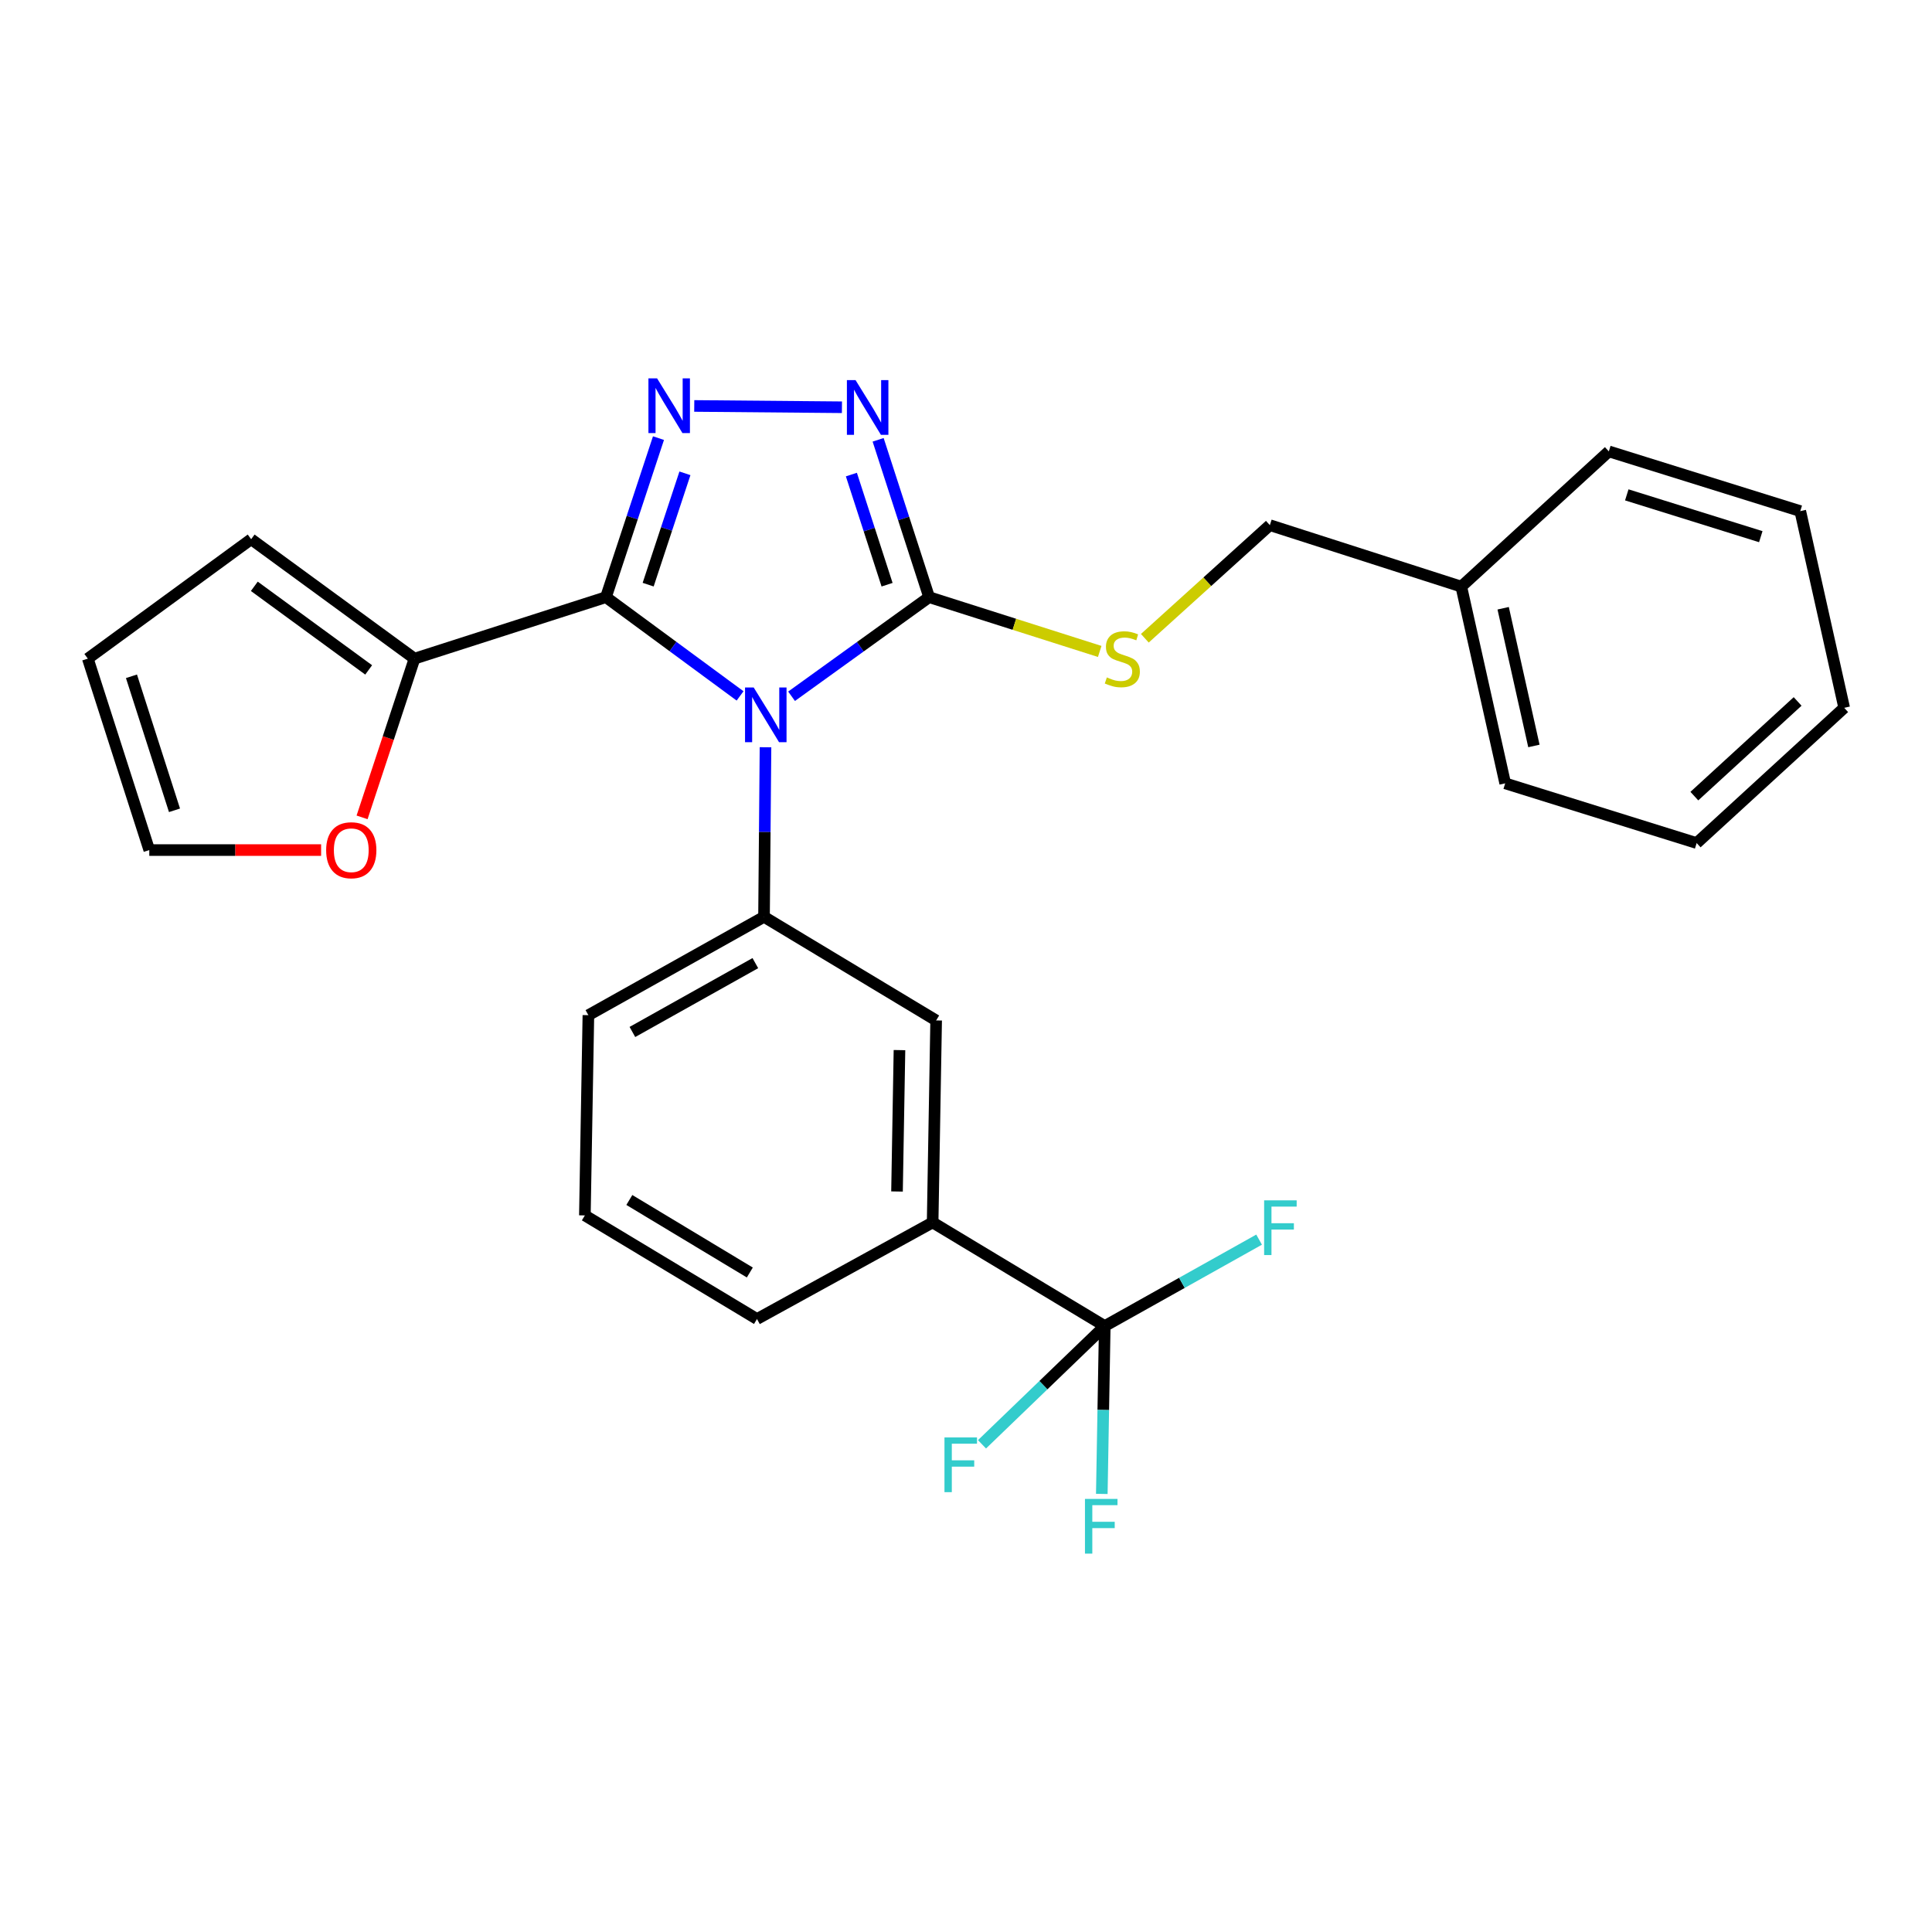 <?xml version='1.0' encoding='iso-8859-1'?>
<svg version='1.1' baseProfile='full'
              xmlns='http://www.w3.org/2000/svg'
                      xmlns:rdkit='http://www.rdkit.org/xml'
                      xmlns:xlink='http://www.w3.org/1999/xlink'
                  xml:space='preserve'
width='1000px' height='1000px' viewBox='0 0 1000 1000'>
<!-- END OF HEADER -->
<rect style='opacity:1.0;fill:#FFFFFF;stroke:none' width='1000' height='1000' x='0' y='0'> </rect>
<path class='bond-0' d='M 435.786,210.792 L 359.343,210.119' style='fill:none;fill-rule:evenodd;stroke:#0000FF;stroke-width:6px;stroke-linecap:butt;stroke-linejoin:miter;stroke-opacity:1' />
<path class='bond-1' d='M 454.519,227.649 L 467.715,268.371' style='fill:none;fill-rule:evenodd;stroke:#0000FF;stroke-width:6px;stroke-linecap:butt;stroke-linejoin:miter;stroke-opacity:1' />
<path class='bond-1' d='M 467.715,268.371 L 480.91,309.092' style='fill:none;fill-rule:evenodd;stroke:#000000;stroke-width:6px;stroke-linecap:butt;stroke-linejoin:miter;stroke-opacity:1' />
<path class='bond-1' d='M 440.674,245.635 L 449.911,274.14' style='fill:none;fill-rule:evenodd;stroke:#0000FF;stroke-width:6px;stroke-linecap:butt;stroke-linejoin:miter;stroke-opacity:1' />
<path class='bond-1' d='M 449.911,274.14 L 459.148,302.645' style='fill:none;fill-rule:evenodd;stroke:#000000;stroke-width:6px;stroke-linecap:butt;stroke-linejoin:miter;stroke-opacity:1' />
<path class='bond-2' d='M 340.828,226.773 L 327.232,267.933' style='fill:none;fill-rule:evenodd;stroke:#0000FF;stroke-width:6px;stroke-linecap:butt;stroke-linejoin:miter;stroke-opacity:1' />
<path class='bond-2' d='M 327.232,267.933 L 313.636,309.092' style='fill:none;fill-rule:evenodd;stroke:#000000;stroke-width:6px;stroke-linecap:butt;stroke-linejoin:miter;stroke-opacity:1' />
<path class='bond-2' d='M 354.52,244.992 L 345.003,273.803' style='fill:none;fill-rule:evenodd;stroke:#0000FF;stroke-width:6px;stroke-linecap:butt;stroke-linejoin:miter;stroke-opacity:1' />
<path class='bond-2' d='M 345.003,273.803 L 335.486,302.615' style='fill:none;fill-rule:evenodd;stroke:#000000;stroke-width:6px;stroke-linecap:butt;stroke-linejoin:miter;stroke-opacity:1' />
<path class='bond-3' d='M 313.636,309.092 L 214.548,340.909' style='fill:none;fill-rule:evenodd;stroke:#000000;stroke-width:6px;stroke-linecap:butt;stroke-linejoin:miter;stroke-opacity:1' />
<path class='bond-4' d='M 313.636,309.092 L 348.348,334.648' style='fill:none;fill-rule:evenodd;stroke:#000000;stroke-width:6px;stroke-linecap:butt;stroke-linejoin:miter;stroke-opacity:1' />
<path class='bond-4' d='M 348.348,334.648 L 383.06,360.203' style='fill:none;fill-rule:evenodd;stroke:#0000FF;stroke-width:6px;stroke-linecap:butt;stroke-linejoin:miter;stroke-opacity:1' />
<path class='bond-5' d='M 409.714,360.386 L 445.312,334.739' style='fill:none;fill-rule:evenodd;stroke:#0000FF;stroke-width:6px;stroke-linecap:butt;stroke-linejoin:miter;stroke-opacity:1' />
<path class='bond-5' d='M 445.312,334.739 L 480.91,309.092' style='fill:none;fill-rule:evenodd;stroke:#000000;stroke-width:6px;stroke-linecap:butt;stroke-linejoin:miter;stroke-opacity:1' />
<path class='bond-6' d='M 396.222,386.774 L 395.838,430.661' style='fill:none;fill-rule:evenodd;stroke:#0000FF;stroke-width:6px;stroke-linecap:butt;stroke-linejoin:miter;stroke-opacity:1' />
<path class='bond-6' d='M 395.838,430.661 L 395.454,474.547' style='fill:none;fill-rule:evenodd;stroke:#000000;stroke-width:6px;stroke-linecap:butt;stroke-linejoin:miter;stroke-opacity:1' />
<path class='bond-7' d='M 480.91,309.092 L 525.06,323.139' style='fill:none;fill-rule:evenodd;stroke:#000000;stroke-width:6px;stroke-linecap:butt;stroke-linejoin:miter;stroke-opacity:1' />
<path class='bond-7' d='M 525.06,323.139 L 569.209,337.185' style='fill:none;fill-rule:evenodd;stroke:#CCCC00;stroke-width:6px;stroke-linecap:butt;stroke-linejoin:miter;stroke-opacity:1' />
<path class='bond-8' d='M 756.36,303.634 L 779.088,405.456' style='fill:none;fill-rule:evenodd;stroke:#000000;stroke-width:6px;stroke-linecap:butt;stroke-linejoin:miter;stroke-opacity:1' />
<path class='bond-8' d='M 778.035,314.83 L 793.945,386.105' style='fill:none;fill-rule:evenodd;stroke:#000000;stroke-width:6px;stroke-linecap:butt;stroke-linejoin:miter;stroke-opacity:1' />
<path class='bond-9' d='M 756.36,303.634 L 832.729,233.638' style='fill:none;fill-rule:evenodd;stroke:#000000;stroke-width:6px;stroke-linecap:butt;stroke-linejoin:miter;stroke-opacity:1' />
<path class='bond-10' d='M 756.36,303.634 L 657.272,271.817' style='fill:none;fill-rule:evenodd;stroke:#000000;stroke-width:6px;stroke-linecap:butt;stroke-linejoin:miter;stroke-opacity:1' />
<path class='bond-11' d='M 592.567,330.363 L 624.92,301.09' style='fill:none;fill-rule:evenodd;stroke:#CCCC00;stroke-width:6px;stroke-linecap:butt;stroke-linejoin:miter;stroke-opacity:1' />
<path class='bond-11' d='M 624.92,301.09 L 657.272,271.817' style='fill:none;fill-rule:evenodd;stroke:#000000;stroke-width:6px;stroke-linecap:butt;stroke-linejoin:miter;stroke-opacity:1' />
<path class='bond-12' d='M 779.088,405.456 L 878.187,436.368' style='fill:none;fill-rule:evenodd;stroke:#000000;stroke-width:6px;stroke-linecap:butt;stroke-linejoin:miter;stroke-opacity:1' />
<path class='bond-13' d='M 832.729,233.638 L 931.817,264.55' style='fill:none;fill-rule:evenodd;stroke:#000000;stroke-width:6px;stroke-linecap:butt;stroke-linejoin:miter;stroke-opacity:1' />
<path class='bond-13' d='M 842.018,256.141 L 911.38,277.779' style='fill:none;fill-rule:evenodd;stroke:#000000;stroke-width:6px;stroke-linecap:butt;stroke-linejoin:miter;stroke-opacity:1' />
<path class='bond-14' d='M 302.729,629.095 L 391.815,682.725' style='fill:none;fill-rule:evenodd;stroke:#000000;stroke-width:6px;stroke-linecap:butt;stroke-linejoin:miter;stroke-opacity:1' />
<path class='bond-14' d='M 325.745,621.105 L 388.104,658.646' style='fill:none;fill-rule:evenodd;stroke:#000000;stroke-width:6px;stroke-linecap:butt;stroke-linejoin:miter;stroke-opacity:1' />
<path class='bond-15' d='M 302.729,629.095 L 304.549,525.453' style='fill:none;fill-rule:evenodd;stroke:#000000;stroke-width:6px;stroke-linecap:butt;stroke-linejoin:miter;stroke-opacity:1' />
<path class='bond-16' d='M 391.815,682.725 L 482.73,632.723' style='fill:none;fill-rule:evenodd;stroke:#000000;stroke-width:6px;stroke-linecap:butt;stroke-linejoin:miter;stroke-opacity:1' />
<path class='bond-17' d='M 187.409,423.067 L 200.979,381.988' style='fill:none;fill-rule:evenodd;stroke:#FF0000;stroke-width:6px;stroke-linecap:butt;stroke-linejoin:miter;stroke-opacity:1' />
<path class='bond-17' d='M 200.979,381.988 L 214.548,340.909' style='fill:none;fill-rule:evenodd;stroke:#000000;stroke-width:6px;stroke-linecap:butt;stroke-linejoin:miter;stroke-opacity:1' />
<path class='bond-18' d='M 166.203,439.996 L 121.737,439.996' style='fill:none;fill-rule:evenodd;stroke:#FF0000;stroke-width:6px;stroke-linecap:butt;stroke-linejoin:miter;stroke-opacity:1' />
<path class='bond-18' d='M 121.737,439.996 L 77.271,439.996' style='fill:none;fill-rule:evenodd;stroke:#000000;stroke-width:6px;stroke-linecap:butt;stroke-linejoin:miter;stroke-opacity:1' />
<path class='bond-19' d='M 214.548,340.909 L 129.996,279.096' style='fill:none;fill-rule:evenodd;stroke:#000000;stroke-width:6px;stroke-linecap:butt;stroke-linejoin:miter;stroke-opacity:1' />
<path class='bond-19' d='M 190.82,346.745 L 131.634,303.476' style='fill:none;fill-rule:evenodd;stroke:#000000;stroke-width:6px;stroke-linecap:butt;stroke-linejoin:miter;stroke-opacity:1' />
<path class='bond-20' d='M 129.996,279.096 L 45.455,340.909' style='fill:none;fill-rule:evenodd;stroke:#000000;stroke-width:6px;stroke-linecap:butt;stroke-linejoin:miter;stroke-opacity:1' />
<path class='bond-21' d='M 45.455,340.909 L 77.271,439.996' style='fill:none;fill-rule:evenodd;stroke:#000000;stroke-width:6px;stroke-linecap:butt;stroke-linejoin:miter;stroke-opacity:1' />
<path class='bond-21' d='M 68.046,350.05 L 90.318,419.411' style='fill:none;fill-rule:evenodd;stroke:#000000;stroke-width:6px;stroke-linecap:butt;stroke-linejoin:miter;stroke-opacity:1' />
<path class='bond-22' d='M 482.73,632.723 L 484.549,528.177' style='fill:none;fill-rule:evenodd;stroke:#000000;stroke-width:6px;stroke-linecap:butt;stroke-linejoin:miter;stroke-opacity:1' />
<path class='bond-22' d='M 464.29,616.716 L 465.564,543.533' style='fill:none;fill-rule:evenodd;stroke:#000000;stroke-width:6px;stroke-linecap:butt;stroke-linejoin:miter;stroke-opacity:1' />
<path class='bond-23' d='M 482.73,632.723 L 571.815,686.364' style='fill:none;fill-rule:evenodd;stroke:#000000;stroke-width:6px;stroke-linecap:butt;stroke-linejoin:miter;stroke-opacity:1' />
<path class='bond-24' d='M 484.549,528.177 L 395.454,474.547' style='fill:none;fill-rule:evenodd;stroke:#000000;stroke-width:6px;stroke-linecap:butt;stroke-linejoin:miter;stroke-opacity:1' />
<path class='bond-25' d='M 395.454,474.547 L 304.549,525.453' style='fill:none;fill-rule:evenodd;stroke:#000000;stroke-width:6px;stroke-linecap:butt;stroke-linejoin:miter;stroke-opacity:1' />
<path class='bond-25' d='M 390.962,498.512 L 327.329,534.146' style='fill:none;fill-rule:evenodd;stroke:#000000;stroke-width:6px;stroke-linecap:butt;stroke-linejoin:miter;stroke-opacity:1' />
<path class='bond-26' d='M 571.815,686.364 L 571.052,729.804' style='fill:none;fill-rule:evenodd;stroke:#000000;stroke-width:6px;stroke-linecap:butt;stroke-linejoin:miter;stroke-opacity:1' />
<path class='bond-26' d='M 571.052,729.804 L 570.29,773.244' style='fill:none;fill-rule:evenodd;stroke:#33CCCC;stroke-width:6px;stroke-linecap:butt;stroke-linejoin:miter;stroke-opacity:1' />
<path class='bond-27' d='M 571.815,686.364 L 611.76,663.998' style='fill:none;fill-rule:evenodd;stroke:#000000;stroke-width:6px;stroke-linecap:butt;stroke-linejoin:miter;stroke-opacity:1' />
<path class='bond-27' d='M 611.76,663.998 L 651.706,641.631' style='fill:none;fill-rule:evenodd;stroke:#33CCCC;stroke-width:6px;stroke-linecap:butt;stroke-linejoin:miter;stroke-opacity:1' />
<path class='bond-28' d='M 571.815,686.364 L 540.049,716.969' style='fill:none;fill-rule:evenodd;stroke:#000000;stroke-width:6px;stroke-linecap:butt;stroke-linejoin:miter;stroke-opacity:1' />
<path class='bond-28' d='M 540.049,716.969 L 508.284,747.574' style='fill:none;fill-rule:evenodd;stroke:#33CCCC;stroke-width:6px;stroke-linecap:butt;stroke-linejoin:miter;stroke-opacity:1' />
<path class='bond-29' d='M 931.817,264.55 L 954.545,366.362' style='fill:none;fill-rule:evenodd;stroke:#000000;stroke-width:6px;stroke-linecap:butt;stroke-linejoin:miter;stroke-opacity:1' />
<path class='bond-30' d='M 878.187,436.368 L 954.545,366.362' style='fill:none;fill-rule:evenodd;stroke:#000000;stroke-width:6px;stroke-linecap:butt;stroke-linejoin:miter;stroke-opacity:1' />
<path class='bond-30' d='M 876.993,412.071 L 930.444,363.067' style='fill:none;fill-rule:evenodd;stroke:#000000;stroke-width:6px;stroke-linecap:butt;stroke-linejoin:miter;stroke-opacity:1' />
<path  class='atom-0' d='M 442.834 196.749
L 452.114 211.749
Q 453.034 213.229, 454.514 215.909
Q 455.994 218.589, 456.074 218.749
L 456.074 196.749
L 459.834 196.749
L 459.834 225.069
L 455.954 225.069
L 445.994 208.669
Q 444.834 206.749, 443.594 204.549
Q 442.394 202.349, 442.034 201.669
L 442.034 225.069
L 438.354 225.069
L 438.354 196.749
L 442.834 196.749
' fill='#0000FF'/>
<path  class='atom-1' d='M 340.107 195.845
L 349.387 210.845
Q 350.307 212.325, 351.787 215.005
Q 353.267 217.685, 353.347 217.845
L 353.347 195.845
L 357.107 195.845
L 357.107 224.165
L 353.227 224.165
L 343.267 207.765
Q 342.107 205.845, 340.867 203.645
Q 339.667 201.445, 339.307 200.765
L 339.307 224.165
L 335.627 224.165
L 335.627 195.845
L 340.107 195.845
' fill='#0000FF'/>
<path  class='atom-3' d='M 390.109 355.841
L 399.389 370.841
Q 400.309 372.321, 401.789 375.001
Q 403.269 377.681, 403.349 377.841
L 403.349 355.841
L 407.109 355.841
L 407.109 384.161
L 403.229 384.161
L 393.269 367.761
Q 392.109 365.841, 390.869 363.641
Q 389.669 361.441, 389.309 360.761
L 389.309 384.161
L 385.629 384.161
L 385.629 355.841
L 390.109 355.841
' fill='#0000FF'/>
<path  class='atom-6' d='M 572.913 350.629
Q 573.233 350.749, 574.553 351.309
Q 575.873 351.869, 577.313 352.229
Q 578.793 352.549, 580.233 352.549
Q 582.913 352.549, 584.473 351.269
Q 586.033 349.949, 586.033 347.669
Q 586.033 346.109, 585.233 345.149
Q 584.473 344.189, 583.273 343.669
Q 582.073 343.149, 580.073 342.549
Q 577.553 341.789, 576.033 341.069
Q 574.553 340.349, 573.473 338.829
Q 572.433 337.309, 572.433 334.749
Q 572.433 331.189, 574.833 328.989
Q 577.273 326.789, 582.073 326.789
Q 585.353 326.789, 589.073 328.349
L 588.153 331.429
Q 584.753 330.029, 582.193 330.029
Q 579.433 330.029, 577.913 331.189
Q 576.393 332.309, 576.433 334.269
Q 576.433 335.789, 577.193 336.709
Q 577.993 337.629, 579.113 338.149
Q 580.273 338.669, 582.193 339.269
Q 584.753 340.069, 586.273 340.869
Q 587.793 341.669, 588.873 343.309
Q 589.993 344.909, 589.993 347.669
Q 589.993 351.589, 587.353 353.709
Q 584.753 355.789, 580.393 355.789
Q 577.873 355.789, 575.953 355.229
Q 574.073 354.709, 571.833 353.789
L 572.913 350.629
' fill='#CCCC00'/>
<path  class='atom-12' d='M 168.817 440.076
Q 168.817 433.276, 172.177 429.476
Q 175.537 425.676, 181.817 425.676
Q 188.097 425.676, 191.457 429.476
Q 194.817 433.276, 194.817 440.076
Q 194.817 446.956, 191.417 450.876
Q 188.017 454.756, 181.817 454.756
Q 175.577 454.756, 172.177 450.876
Q 168.817 446.996, 168.817 440.076
M 181.817 451.556
Q 186.137 451.556, 188.457 448.676
Q 190.817 445.756, 190.817 440.076
Q 190.817 434.516, 188.457 431.716
Q 186.137 428.876, 181.817 428.876
Q 177.497 428.876, 175.137 431.676
Q 172.817 434.476, 172.817 440.076
Q 172.817 445.796, 175.137 448.676
Q 177.497 451.556, 181.817 451.556
' fill='#FF0000'/>
<path  class='atom-22' d='M 561.576 775.835
L 578.416 775.835
L 578.416 779.075
L 565.376 779.075
L 565.376 787.675
L 576.976 787.675
L 576.976 790.955
L 565.376 790.955
L 565.376 804.155
L 561.576 804.155
L 561.576 775.835
' fill='#33CCCC'/>
<path  class='atom-23' d='M 654.311 621.298
L 671.151 621.298
L 671.151 624.538
L 658.111 624.538
L 658.111 633.138
L 669.711 633.138
L 669.711 636.418
L 658.111 636.418
L 658.111 649.618
L 654.311 649.618
L 654.311 621.298
' fill='#33CCCC'/>
<path  class='atom-24' d='M 488.856 744.019
L 505.696 744.019
L 505.696 747.259
L 492.656 747.259
L 492.656 755.859
L 504.256 755.859
L 504.256 759.139
L 492.656 759.139
L 492.656 772.339
L 488.856 772.339
L 488.856 744.019
' fill='#33CCCC'/>
</svg>

